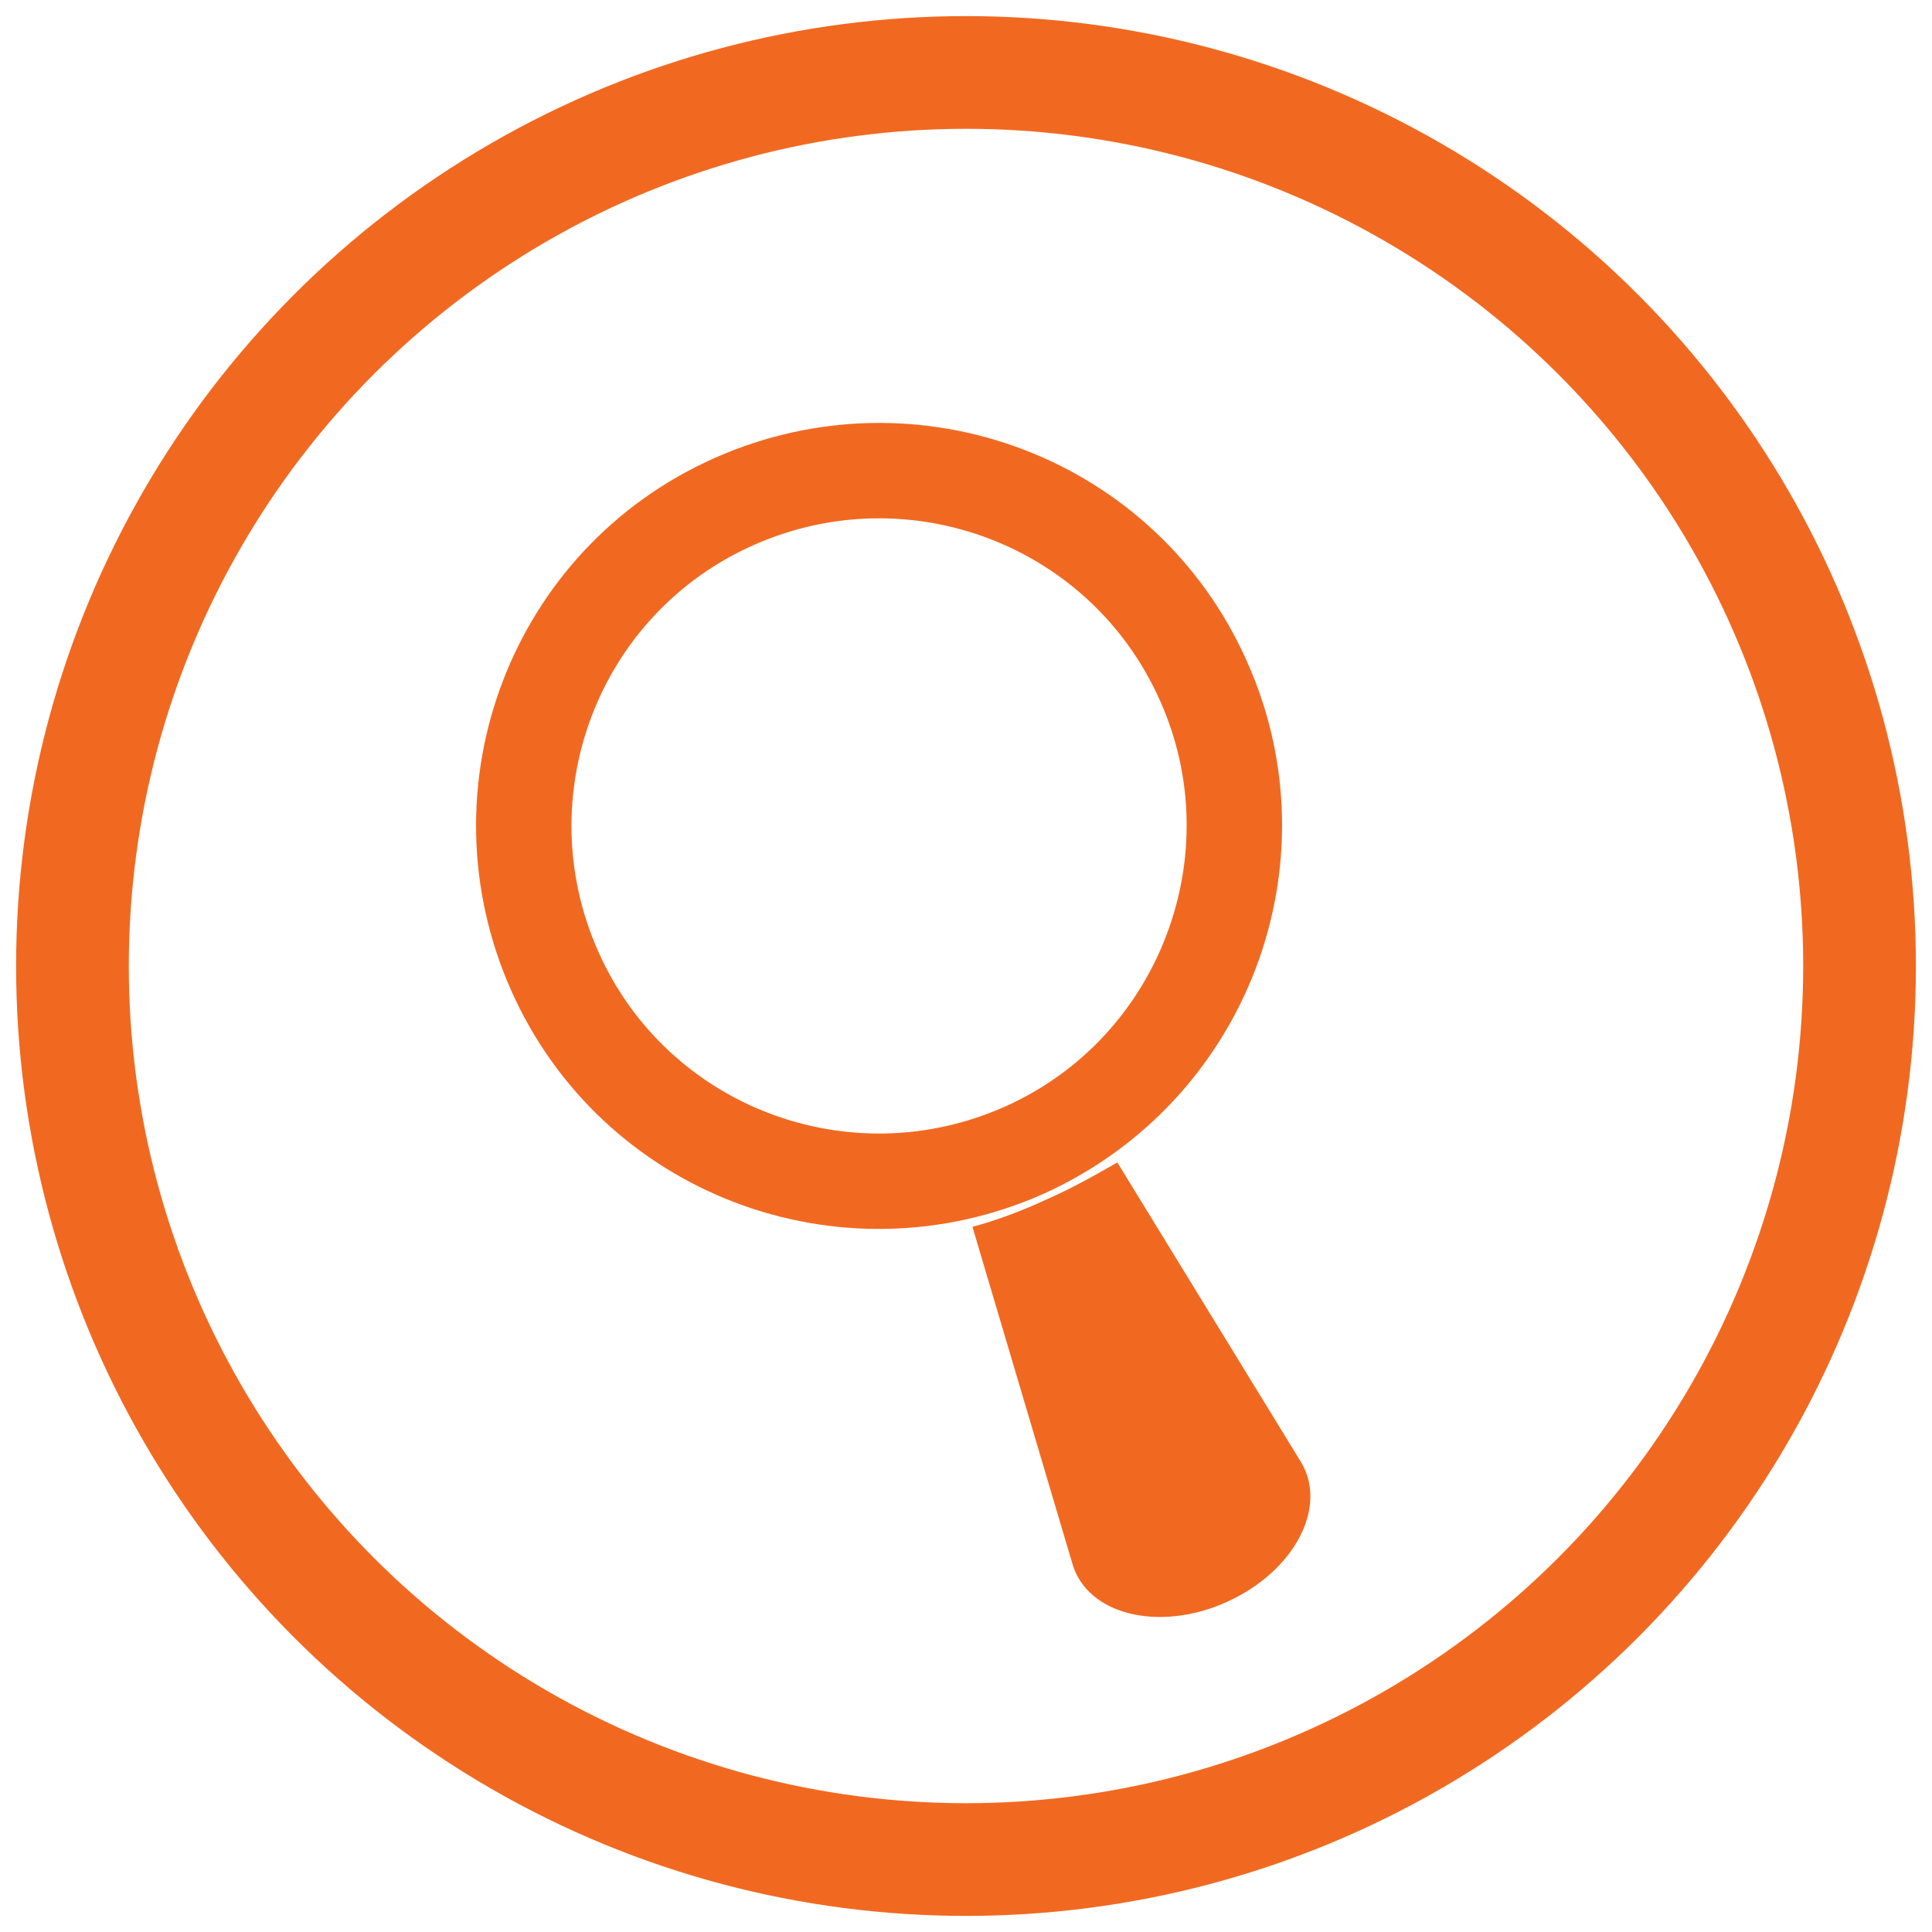 <?xml version="1.0" encoding="utf-8"?>
<!-- Generator: Adobe Illustrator 23.0.3, SVG Export Plug-In . SVG Version: 6.00 Build 0)  -->
<svg version="1.1" id="Layer_1" xmlns="http://www.w3.org/2000/svg" xmlns:xlink="http://www.w3.org/1999/xlink" x="0px" y="0px"
	 viewBox="0 0 120 120" style="enable-background:new 0 0 120 120;" xml:space="preserve">
<style type="text/css">
	.st0{fill:none;stroke:#F16921;stroke-width:7;}
	.st1{fill:#F16921;stroke:#F16921;}
	.st2{fill:#F16921;}
</style>
<g>
	<circle class="st0" cx="60" cy="60" r="55.5"/>
	<path class="st1" d="M77,41.3c-5.5-12.4-20-17.9-32.4-12.4s-17.9,20-12.4,32.4s20,17.9,32.4,12.4C77,68.1,82.5,53.6,77,41.3z
		 M62.6,69.2c-9.9,4.4-21.5,0-25.9-9.9s0-21.5,9.9-25.9s21.5,0,25.9,9.9C76.9,53.1,72.5,64.8,62.6,69.2z"/>
	<path class="st2" d="M60.4,76.2l6.2,20.9c0.9,3.2,5.4,4.3,9.6,2.4l0,0c4.2-1.9,6.3-5.9,4.6-8.7L69.4,72.2C68,73,66.6,73.8,65,74.5
		C63.5,75.2,61.9,75.8,60.4,76.2z"/>
</g>
</svg>
